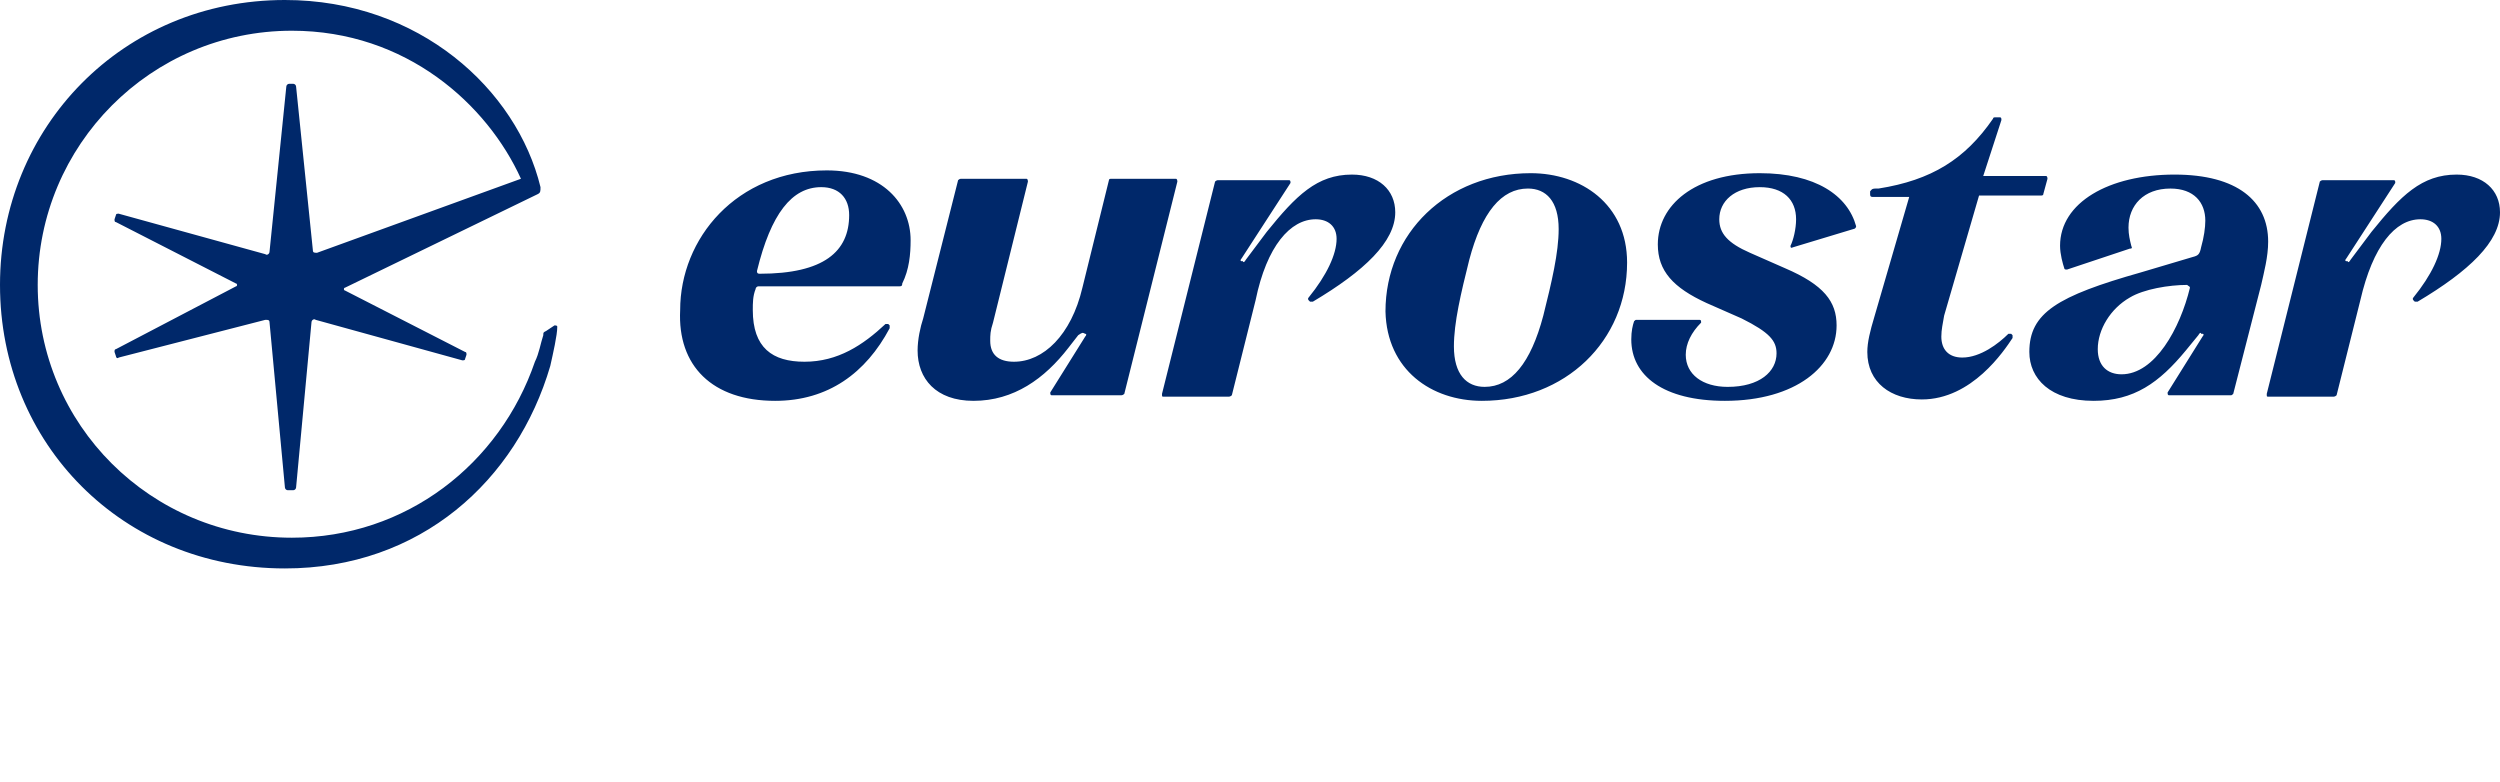 <?xml version="1.0" encoding="utf-8"?>
<!-- Generator: Adobe Illustrator 26.0.1, SVG Export Plug-In . SVG Version: 6.00 Build 0)  -->
<svg version="1.1" id="Layer_1" xmlns="http://www.w3.org/2000/svg" xmlns:xlink="http://www.w3.org/1999/xlink" x="0px" y="0px"
	 viewBox="0 0 179 56" style="enable-background:new 0 0 179 56;" xml:space="preserve">
<style type="text/css">
	.st0{fill:#00286A;}
</style>
<g>
	<g>
		<path class="st0" d="M39.1,23.7c-0.2,0.1-0.2,0.1-0.2,0.3c-0.2,0.6-0.3,1.3-0.6,1.9c-2.5,7.3-9.2,12.6-17.4,12.6     c-10.1,0-18.2-8.1-18.2-18.1c0-10,8.1-18.2,18.2-18.2c8.2,0,14,5.3,16.4,10.6l-14.6,5.3c-0.2,0-0.3,0-0.3-0.2L21.2,6.2     C21.2,6.1,21.1,6,21,6h-0.3c-0.1,0-0.2,0.1-0.2,0.2L19.3,18c0,0.2-0.2,0.3-0.3,0.2L8.5,15.3c-0.1,0-0.2,0-0.2,0.1l-0.1,0.3     c0,0.1,0,0.2,0.1,0.2l8.6,4.4c0.1,0,0.1,0.2,0,0.2L8.3,25c-0.1,0-0.1,0.1-0.1,0.2l0.1,0.3c0,0.1,0.1,0.2,0.2,0.1L19,22.9     c0.2,0,0.3,0,0.3,0.2l1.1,11.8c0,0.1,0.1,0.2,0.2,0.2H21c0.1,0,0.2-0.1,0.2-0.2l1.1-11.8c0-0.2,0.2-0.3,0.3-0.2l10.5,2.9     c0.1,0,0.2,0,0.2-0.1l0.1-0.3c0-0.1,0-0.2-0.1-0.2l-8.6-4.4c-0.1,0-0.1-0.2,0-0.2l13.8-6.7c0.2-0.1,0.2-0.2,0.2-0.5     C37,6.4,30,0,20.4,0C8.8,0,0,9.1,0,20.4c0,11.4,8.8,20.3,20.4,20.3c9.7,0,16.6-6.3,19-14.5c0.2-0.9,0.5-2.2,0.5-2.8     c0-0.1-0.1-0.1-0.2-0.1L39.1,23.7z M55.5,28.7c3.8,0,6.5-2,8.2-5.2c0-0.1,0-0.2,0-0.2l-0.1-0.1c-0.1,0-0.1,0-0.2,0     c-1.6,1.5-3.4,2.7-5.8,2.7c-2.3,0-3.7-1-3.7-3.7c0-0.5,0-1,0.2-1.5c0-0.1,0.1-0.2,0.2-0.2h10.1c0.1,0,0.2,0,0.2-0.2     c0.5-1,0.6-2.1,0.6-3.1c0-2.6-2-5-6-5c-6.5,0-10.5,4.9-10.5,10C48.5,26.2,51,28.7,55.5,28.7z M54.2,19.4c1-4.1,2.5-6,4.6-6     c1.3,0,2,0.8,2,2c0,2.6-1.8,4.2-6.4,4.2C54.2,19.6,54.2,19.5,54.2,19.4z M77.7,23.9c0.1,0,0.1,0.1,0,0.2l-2.5,4     c0,0.1,0,0.2,0.1,0.2h5c0,0,0.1,0,0.2-0.1L84.3,13c0-0.2-0.1-0.2-0.1-0.2h-4.6c-0.1,0-0.2,0-0.2,0.1l-1.9,7.7     c-0.8,3.4-2.8,5.3-4.9,5.3c-1.1,0-1.7-0.5-1.7-1.5c0-0.4,0-0.7,0.2-1.3L73.6,13c0-0.2-0.1-0.2-0.1-0.2h-4.7c0,0-0.1,0-0.2,0.1     l-2.5,9.9c-0.2,0.6-0.4,1.5-0.4,2.3c0,2,1.3,3.6,4,3.6c2.9,0,5.1-1.6,6.8-3.8l0.7-0.9C77.5,23.8,77.5,23.8,77.7,23.9L77.7,23.9z      M94.2,15.7c0.9,0,1.5,0.5,1.5,1.4c0,1.1-0.7,2.6-2,4.2c-0.1,0.1,0,0.2,0,0.2l0.1,0.1c0,0,0.1,0,0.2,0c3.7-2.2,5.9-4.3,5.9-6.4     c0-1.6-1.2-2.7-3.1-2.7c-2.5,0-4,1.5-6.1,4.1l-1.5,2c-0.1,0.2-0.2,0.2-0.2,0.1l-0.1,0c-0.1,0-0.1-0.1,0-0.2l3.5-5.4     c0-0.1,0-0.2-0.1-0.2h-5.1c0,0-0.1,0-0.2,0.1l-3.8,15.2c0,0.2,0,0.2,0.1,0.2H88c0,0,0.1,0,0.2-0.1l1.7-6.8     C90.7,17.6,92.4,15.7,94.2,15.7z M106.1,28.7c6,0,10.4-4.3,10.4-9.9c0-4.2-3.3-6.4-6.9-6.4c-6,0-10.4,4.3-10.4,9.9     C99.3,26.5,102.5,28.7,106.1,28.7z M106.3,27.7c-1.3,0-2.2-0.9-2.2-2.9c0-1.7,0.5-3.8,1.1-6.2c0.9-3.4,2.3-5.1,4.2-5.1     c1.3,0,2.2,0.9,2.2,2.9c0,1.7-0.5,3.8-1.1,6.2C109.6,26,108.2,27.7,106.3,27.7z M123.5,28.7c5.1,0,8-2.5,8-5.4     c0-1.7-0.9-2.9-3.7-4.1l-2.5-1.1c-1.6-0.7-2.2-1.4-2.2-2.4c0-1.3,1.1-2.3,2.9-2.3c1.7,0,2.6,0.9,2.6,2.3c0,0.7-0.2,1.5-0.4,1.9     c0,0.1,0,0.2,0.2,0.1l4.3-1.3c0.1,0,0.2-0.1,0.2-0.2c-0.6-2.2-2.9-3.8-6.9-3.8c-4.7,0-7.3,2.3-7.3,5.1c0,1.9,1.1,3.1,3.5,4.2     l2.5,1.1c2,1,2.5,1.6,2.5,2.5c0,1.3-1.2,2.4-3.5,2.4c-1.8,0-3-0.9-3-2.3c0-0.8,0.4-1.6,1.1-2.3c0-0.1,0-0.2-0.1-0.2h-4.5     c-0.1,0-0.1,0-0.2,0.1c-0.1,0.3-0.2,0.7-0.2,1.3C116.8,26.9,119.1,28.7,123.5,28.7z M143.3,8.6c0-0.1,0-0.2-0.1-0.2h-0.3     c-0.1,0-0.2,0-0.2,0.1c-2,2.9-4.4,4.4-8.2,5l-0.2,0c-0.3,0-0.3,0.1-0.4,0.2l0,0.2c0,0.2,0.1,0.2,0.2,0.2h2.6l-2.5,8.6     c-0.3,1-0.5,1.8-0.5,2.5c0,2.2,1.7,3.4,3.9,3.4c3.6,0,5.9-3.5,6.5-4.4c0-0.1,0-0.2,0-0.2l-0.1-0.1c-0.1,0-0.1,0-0.2,0     c-0.7,0.7-2,1.7-3.3,1.7c-1,0-1.5-0.6-1.5-1.5c0-0.5,0.1-0.9,0.2-1.5l2.5-8.6h4.4c0.1,0,0.2,0,0.2-0.1l0.3-1.1     c0-0.2-0.1-0.2-0.1-0.2H142L143.3,8.6z M159.7,28.3c0.1,0,0.1,0,0.2-0.1l2-7.8c0.2-0.9,0.5-2,0.5-3.1c0-2.9-2.2-4.8-6.7-4.8     c-4.7,0-8.2,2-8.2,5.1c0,0.6,0.2,1.3,0.3,1.6c0,0.1,0.1,0.1,0.2,0.1l4.5-1.5c0.1,0,0.2,0,0.1-0.2c-0.1-0.4-0.2-0.8-0.2-1.3     c0-1.6,1.1-2.8,3-2.8c1.7,0,2.5,1,2.5,2.3c0,0.5-0.1,1.2-0.3,1.9c-0.1,0.5-0.2,0.6-0.6,0.7l-3.7,1.1c-6,1.7-8,2.9-8,5.7     c0,1.9,1.5,3.5,4.6,3.5c2.9,0,4.7-1.3,6.6-3.6l0.9-1.1c0.1-0.2,0.2-0.2,0.2-0.1l0.1,0c0.1,0,0.1,0.1,0,0.2l-2.5,4     c0,0.1,0,0.2,0.1,0.2H159.7z M156.8,20.6c-0.7,2.9-2.5,6.2-4.9,6.2c-1,0-1.7-0.6-1.7-1.8c0-1.4,0.9-2.9,2.3-3.7     c1-0.6,2.8-0.9,4.1-0.9C156.7,20.5,156.8,20.5,156.8,20.6z M173.3,15.7c0.9,0,1.5,0.5,1.5,1.4c0,1.1-0.7,2.6-2,4.2     c-0.1,0.1,0,0.2,0,0.2l0.1,0.1c0,0,0.1,0,0.2,0c3.7-2.2,5.9-4.3,5.9-6.4c0-1.6-1.2-2.7-3.1-2.7c-2.5,0-4,1.5-6.1,4.1l-1.5,2     c-0.1,0.2-0.2,0.2-0.2,0.1l-0.1,0c-0.1,0-0.1-0.1,0-0.2l3.5-5.4c0-0.1,0-0.2-0.1-0.2h-5.1c0,0-0.1,0-0.2,0.1l-3.8,15.2     c0,0.2,0,0.2,0.1,0.2h4.7c0,0,0.1,0,0.2-0.1l1.7-6.8C169.9,17.6,171.5,15.7,173.3,15.7z"/>
	</g>
</g>
</svg>

